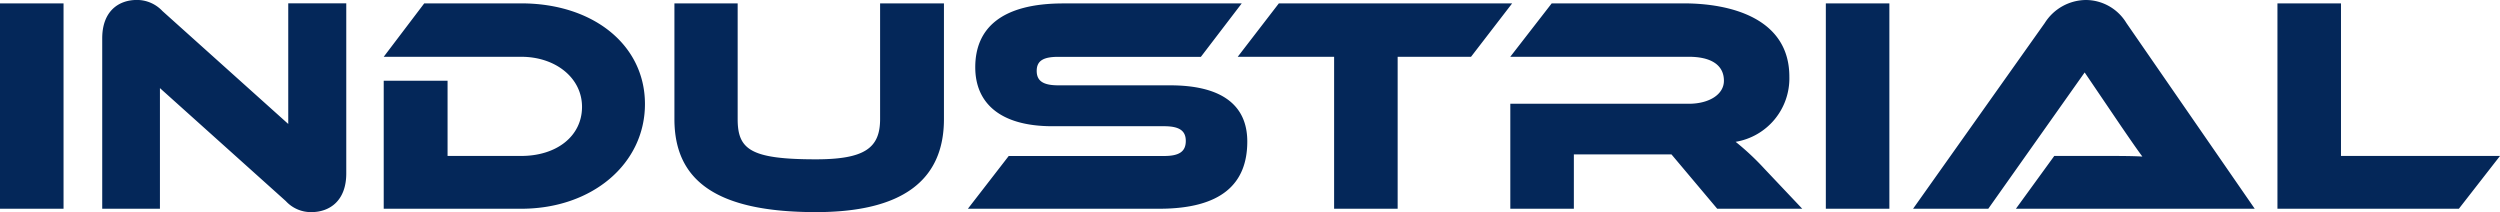 <?xml version="1.0" encoding="UTF-8"?> <svg xmlns="http://www.w3.org/2000/svg" width="195.456" height="16.584" viewBox="0 0 195.456 16.584"><path id="logo-industrial" d="M6.552-16.056H1.584V0H6.552ZM25.92.264c1.44,0,2.736-.888,2.736-3.024v-13.3H24.12v9.432l-9.84-8.832a2.737,2.737,0,0,0-1.992-.864c-1.416,0-2.712.864-2.712,3V0h4.512V-9.432L23.928-.6A2.668,2.668,0,0,0,25.92.264ZM52.008-8.184c0-4.632-4.056-7.872-9.672-7.872H34.752L31.584-11.88H42.336c2.688,0,4.752,1.656,4.752,3.912,0,2.3-1.992,3.84-4.752,3.84h-5.76v-5.88H31.584V0H42.336C47.9,0,52.008-3.528,52.008-8.184Zm23.376-7.872H70.392v9.048c0,2.256-1.2,3.144-5.016,3.144-5.112,0-6.12-.768-6.12-3.144v-9.048H54.312v9.048c0,4.848,3.336,7.272,11.064,7.272q10.008,0,10.008-7.272Zm8.952,6.408c-1.152,0-1.7-.312-1.7-1.128s.552-1.1,1.7-1.1H95.472l3.192-4.176H84.72c-4.872,0-6.888,1.968-6.888,4.992,0,2.76,1.9,4.608,6.024,4.608h8.736c1.176,0,1.7.336,1.7,1.152,0,.84-.528,1.176-1.7,1.176H80.448L77.256,0H92.208C97.1,0,99.1-1.968,99.1-5.256c0-2.928-2.112-4.392-6.024-4.392Zm17.232-6.408L98.352-11.88h7.536V0h4.968V-11.88h5.736l3.216-4.176ZM139.536-3.12a20.474,20.474,0,0,0-2.256-2.112,5.027,5.027,0,0,0,4.2-5.088c0-4.584-4.608-5.736-8.256-5.736H122.9l-3.24,4.176h13.968c1.7,0,2.736.624,2.736,1.872,0,1.1-1.2,1.8-2.736,1.8H119.664V0h4.968V-4.248h7.632L135.84,0h6.648ZM149.3-16.056h-4.968V0H149.3ZM177.864,0,167.832-14.52a3.724,3.724,0,0,0-3.168-1.8,3.842,3.842,0,0,0-3.216,1.8L151.152,0h5.88l7.536-10.656,2.88,4.248c.528.768,1.2,1.752,1.632,2.328-.768-.048-1.9-.048-2.856-.048h-4.032l-3,4.128Zm6.744-4.128V-16.056H179.64V0h14.184l3.216-4.128Z" transform="translate(-1.584 16.32)" fill="#042759"></path></svg> 